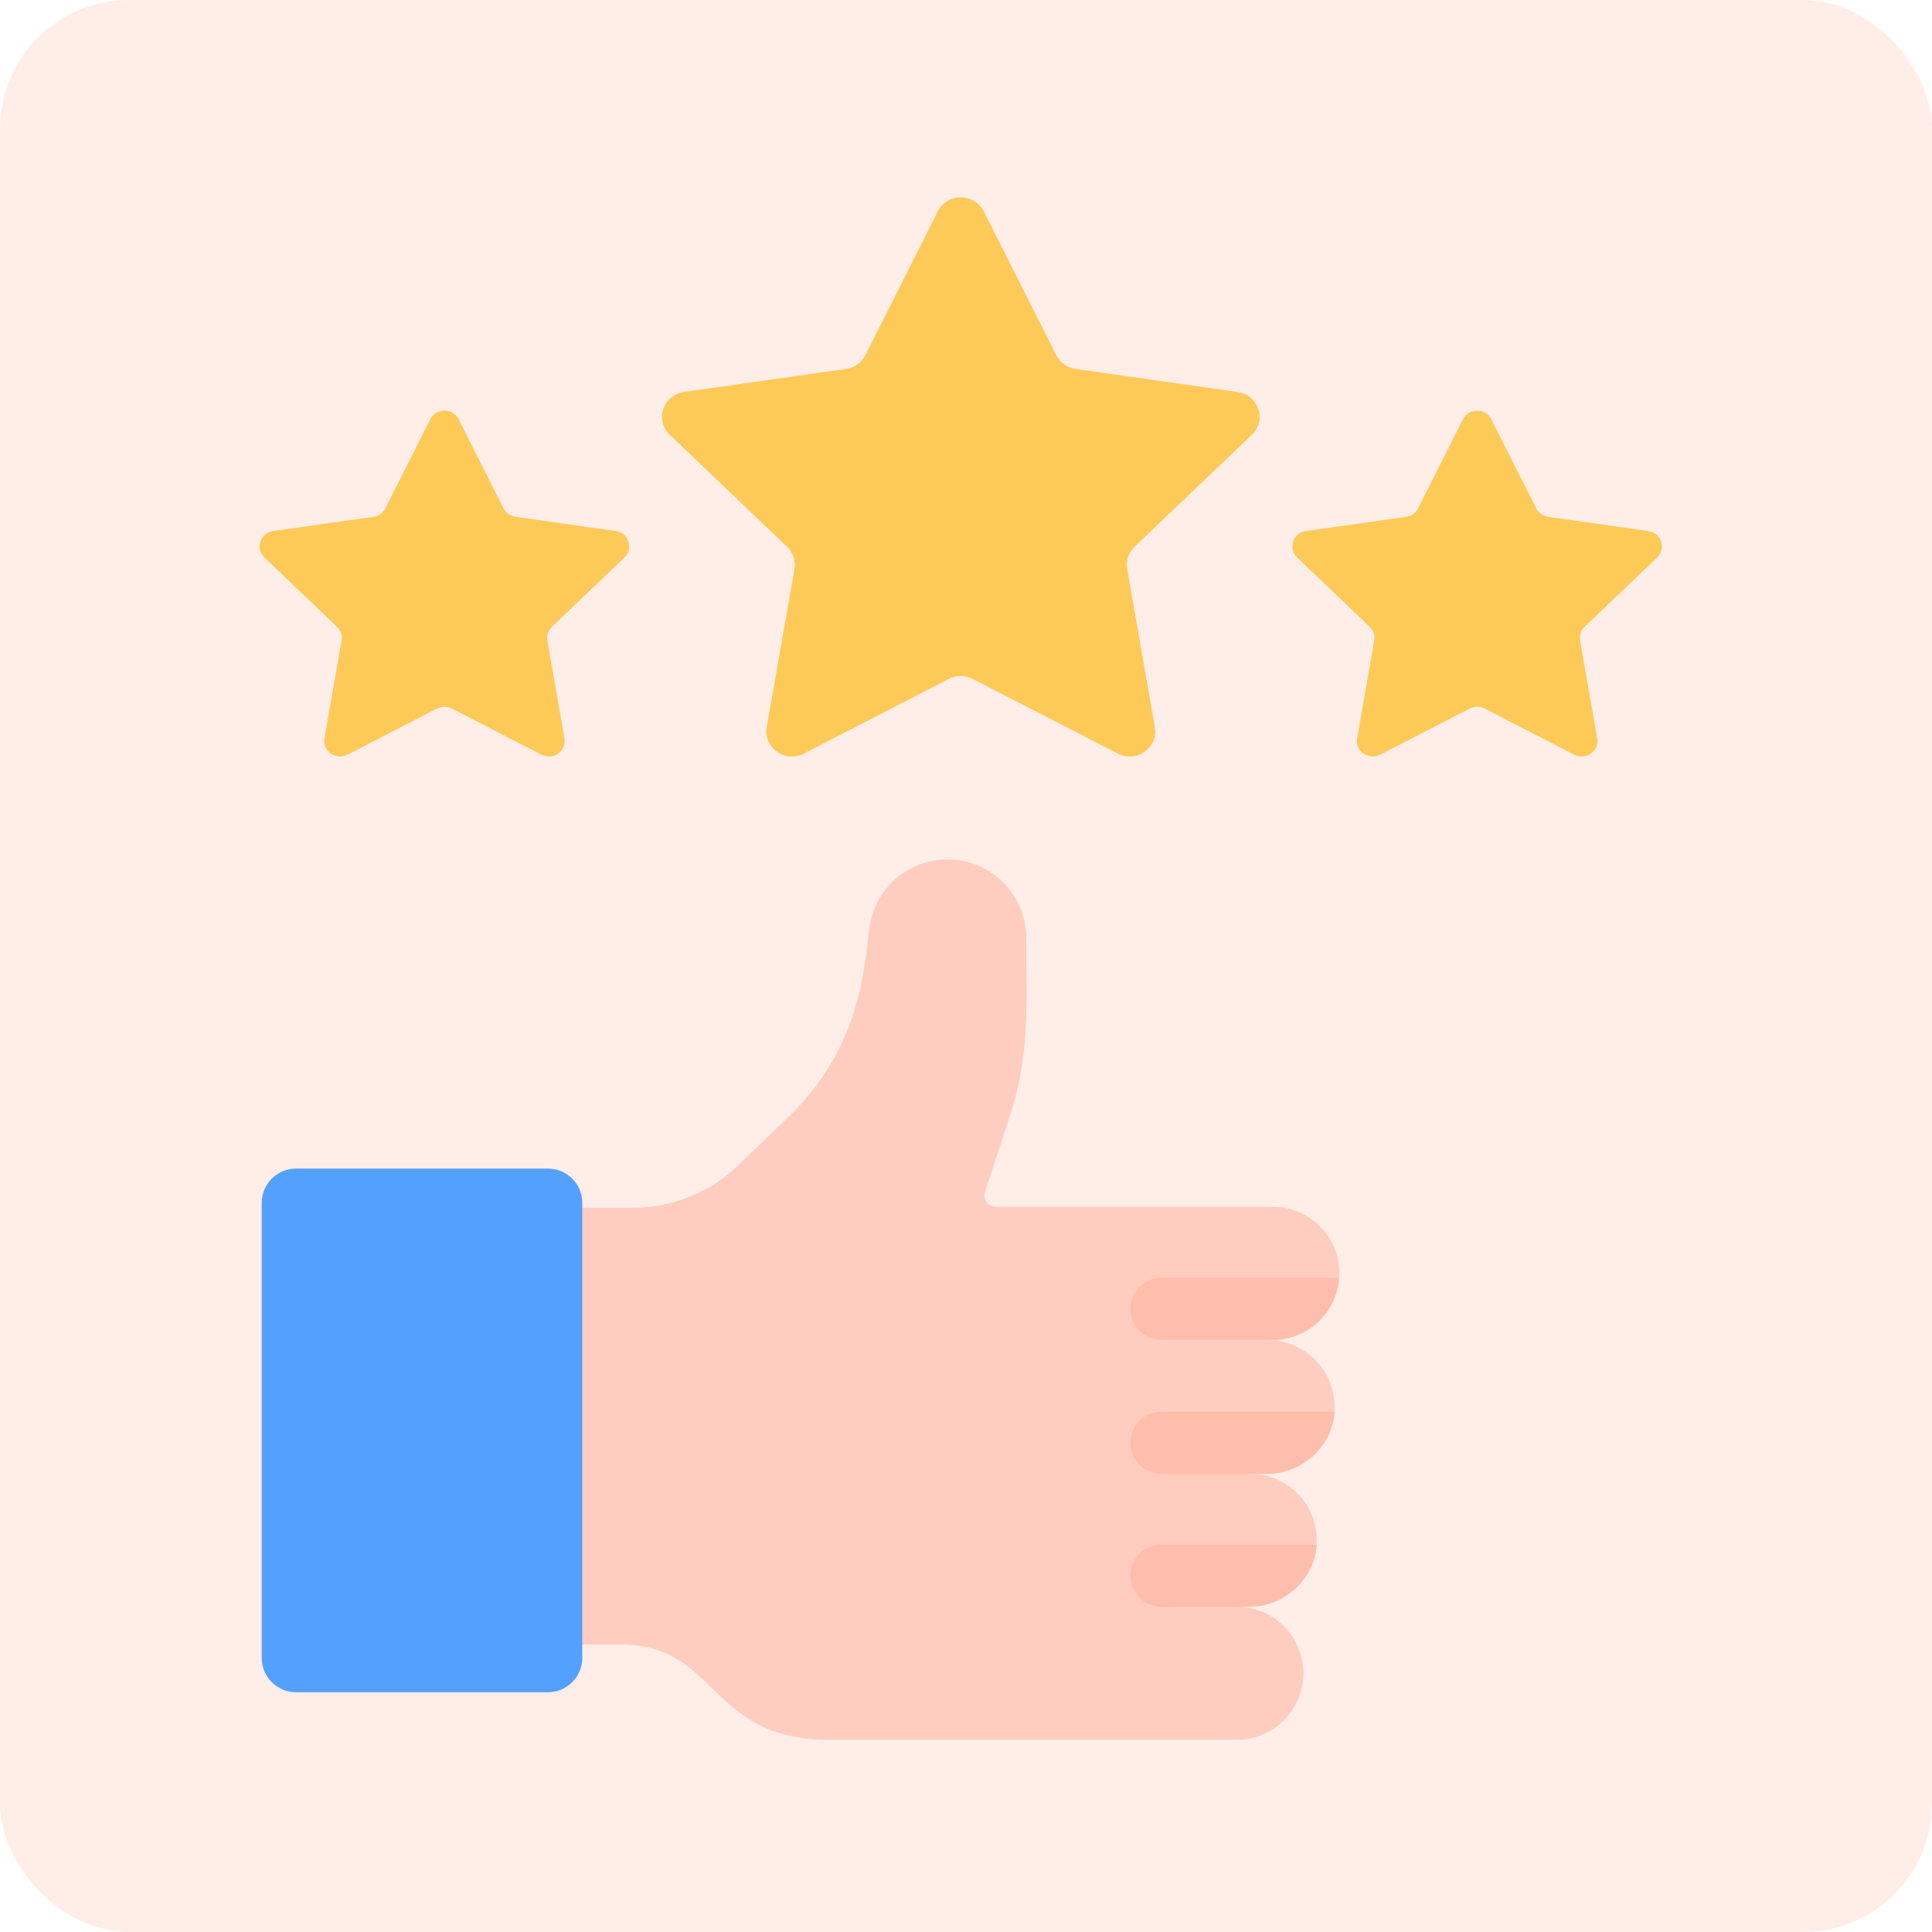 <svg width="75" height="75" viewBox="0 0 75 75" fill="none" xmlns="http://www.w3.org/2000/svg">
<rect width="75" height="75" rx="5" fill="#FFCDBF" fill-opacity="0.36"/>
<path d="M51.813 54.718C51.861 53.241 50.666 52.014 49.196 52.014H49.191V52.013H49.409C50.836 52.011 51.992 50.853 51.991 49.426C51.99 47.999 50.832 46.851 49.405 46.852H38.653C38.354 46.852 38.141 46.559 38.234 46.274L39.177 43.398C39.979 40.95 39.837 39.283 39.837 36.415C39.837 34.729 38.469 33.362 36.783 33.362C35.251 33.362 33.955 34.496 33.755 36.015C33.533 37.696 33.384 40.685 30.606 43.36L28.644 45.247C27.552 46.299 26.095 46.887 24.579 46.887H22.003V63.838C22.703 63.837 24.111 63.837 24.112 63.837C27.856 63.835 27.514 67.542 32.17 67.538H48.016C49.441 67.538 50.596 66.382 50.596 64.957C50.596 63.531 49.441 62.376 48.016 62.376H48.47C49.873 62.376 51.07 61.285 51.117 59.883C51.166 58.418 49.992 57.214 48.538 57.214H49.165C50.569 57.214 51.768 56.122 51.813 54.718Z" fill="#FFCDBF"/>
<path d="M21.27 45.364H11.495C10.757 45.364 10.159 45.962 10.159 46.699V64.357C10.159 65.095 10.757 65.693 11.495 65.693H21.27C22.007 65.693 22.605 65.095 22.605 64.357V46.699C22.605 45.962 22.007 45.364 21.27 45.364Z" fill="#54A0FF"/>
<path d="M24.241 21.643C24.605 21.295 24.404 20.689 23.901 20.616L20.008 20.063C19.91 20.049 19.817 20.012 19.736 19.955C19.656 19.897 19.59 19.821 19.546 19.733L17.805 16.278C17.579 15.831 16.928 15.831 16.703 16.278L14.962 19.733C14.917 19.821 14.852 19.897 14.771 19.955C14.691 20.012 14.598 20.049 14.499 20.063L10.607 20.616C10.104 20.688 9.902 21.295 10.267 21.643L13.083 24.333C13.154 24.4 13.208 24.484 13.239 24.577C13.269 24.67 13.277 24.769 13.26 24.865L12.595 28.663C12.509 29.154 13.036 29.529 13.487 29.297L16.968 27.504C17.057 27.459 17.155 27.435 17.254 27.435C17.353 27.435 17.451 27.459 17.54 27.504L21.021 29.297C21.472 29.529 21.999 29.154 21.913 28.662L21.248 24.865C21.231 24.769 21.238 24.67 21.269 24.577C21.3 24.484 21.353 24.4 21.424 24.333L24.241 21.643Z" fill="#FECA57"/>
<path d="M64.33 21.643C64.695 21.295 64.493 20.689 63.989 20.616L60.097 20.063C59.897 20.034 59.724 19.911 59.634 19.733L57.894 16.278C57.669 15.831 57.017 15.831 56.792 16.278L55.051 19.733C55.006 19.821 54.941 19.897 54.86 19.955C54.78 20.012 54.687 20.049 54.589 20.063L50.697 20.616C50.192 20.688 49.991 21.295 50.356 21.643L53.172 24.333C53.243 24.4 53.297 24.484 53.328 24.577C53.358 24.67 53.366 24.769 53.349 24.865L52.684 28.662C52.598 29.154 53.125 29.529 53.575 29.297L57.057 27.504C57.145 27.459 57.243 27.435 57.343 27.435C57.442 27.435 57.54 27.459 57.629 27.504L61.11 29.297C61.561 29.529 62.087 29.154 62.002 28.662L61.337 24.865C61.32 24.769 61.327 24.67 61.358 24.577C61.389 24.484 61.442 24.4 61.513 24.333L64.33 21.643Z" fill="#FECA57"/>
<path d="M48.596 16.878C49.185 16.315 48.86 15.334 48.045 15.218L41.752 14.322C41.428 14.276 41.148 14.077 41.004 13.79L38.189 8.204C37.825 7.48 36.772 7.48 36.408 8.204L33.593 13.79C33.448 14.077 33.169 14.276 32.845 14.322L26.552 15.218C25.737 15.334 25.412 16.315 26.001 16.878L30.555 21.226C30.789 21.45 30.896 21.772 30.841 22.088L29.765 28.227C29.627 29.022 30.479 29.628 31.207 29.253L36.836 26.354C36.979 26.281 37.138 26.243 37.298 26.243C37.459 26.243 37.618 26.281 37.761 26.354L43.39 29.253C44.118 29.629 44.97 29.022 44.831 28.227L43.756 22.088C43.701 21.772 43.808 21.45 44.042 21.226L48.596 16.878Z" fill="#FECA57"/>
<path d="M43.88 56.009C43.88 56.674 44.42 57.214 45.085 57.214H49.165C50.541 57.214 51.715 56.165 51.806 54.804H45.086C44.42 54.804 43.88 55.344 43.88 56.009ZM43.88 50.808C43.88 51.473 44.42 52.013 45.085 52.013H49.409C50.777 52.011 51.892 50.947 51.983 49.603H45.085C44.42 49.603 43.88 50.143 43.88 50.808ZM51.11 59.966H45.085C44.42 59.966 43.88 60.506 43.88 61.171C43.88 61.836 44.42 62.376 45.085 62.376H48.47C49.845 62.376 51.019 61.328 51.11 59.966Z" fill="#FFBEAB"/>
</svg>
